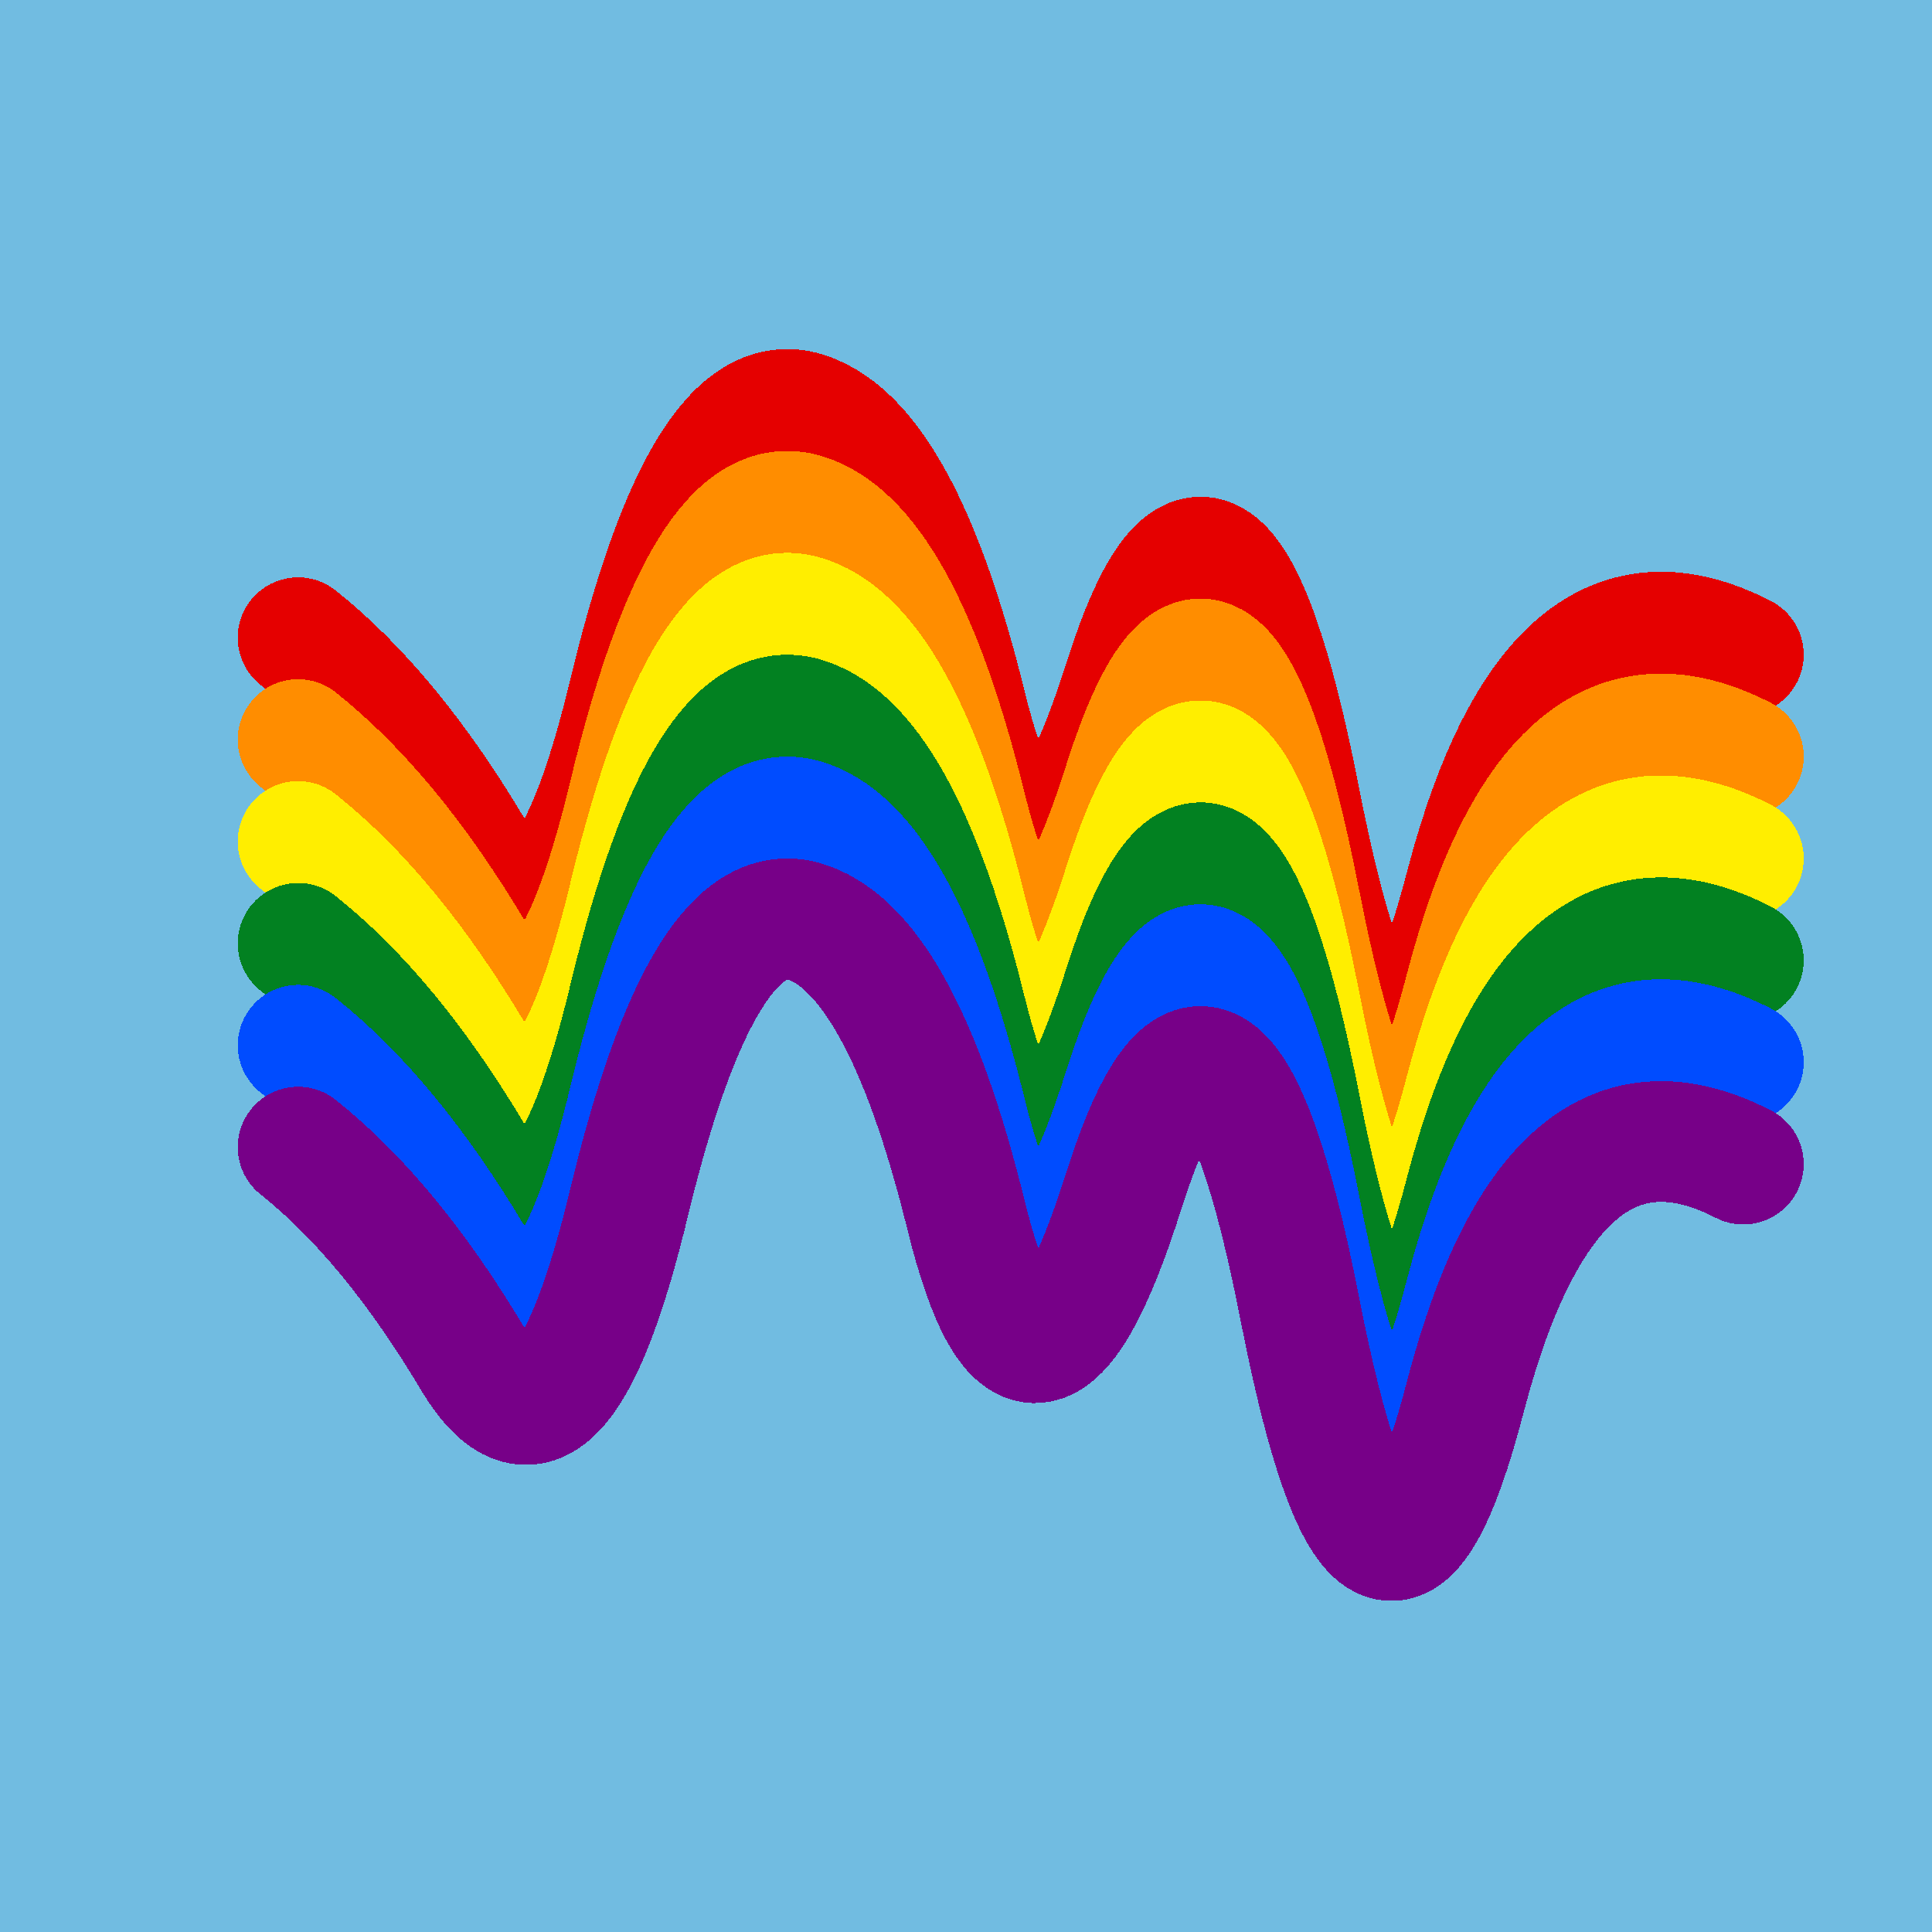 <svg width="1024" height="1024" viewBox="0 0 1024 1024" xmlns="http://www.w3.org/2000/svg" shape-rendering="crispEdges">
<rect width="1024" height="1024" fill="#71BCE1" />
<path d="M158,338 Q207,377,251,451,296,525,334,365,373,205,425,218,477,232,512,374,547,516,596,360,646,204,689,424,732,644,777,469,823,295,924,347" fill="transparent" stroke="#E50000" stroke-width="64" stroke-linecap="round" transform="translate(0,0)"/>
<path d="M158,338 Q207,377,251,451,296,525,334,365,373,205,425,218,477,232,512,374,547,516,596,360,646,204,689,424,732,644,777,469,823,295,924,347" fill="transparent" stroke="#FF8D00" stroke-width="64" stroke-linecap="round" transform="translate(0,54)"/>
<path d="M158,338 Q207,377,251,451,296,525,334,365,373,205,425,218,477,232,512,374,547,516,596,360,646,204,689,424,732,644,777,469,823,295,924,347" fill="transparent" stroke="#FFEE00" stroke-width="64" stroke-linecap="round" transform="translate(0,108)"/>
<path d="M158,338 Q207,377,251,451,296,525,334,365,373,205,425,218,477,232,512,374,547,516,596,360,646,204,689,424,732,644,777,469,823,295,924,347" fill="transparent" stroke="#028121" stroke-width="64" stroke-linecap="round" transform="translate(0,162)"/>
<path d="M158,338 Q207,377,251,451,296,525,334,365,373,205,425,218,477,232,512,374,547,516,596,360,646,204,689,424,732,644,777,469,823,295,924,347" fill="transparent" stroke="#004CFF" stroke-width="64" stroke-linecap="round" transform="translate(0,216)"/>
<path d="M158,338 Q207,377,251,451,296,525,334,365,373,205,425,218,477,232,512,374,547,516,596,360,646,204,689,424,732,644,777,469,823,295,924,347" fill="transparent" stroke="#770088" stroke-width="64" stroke-linecap="round" transform="translate(0,270)"/>
</svg>